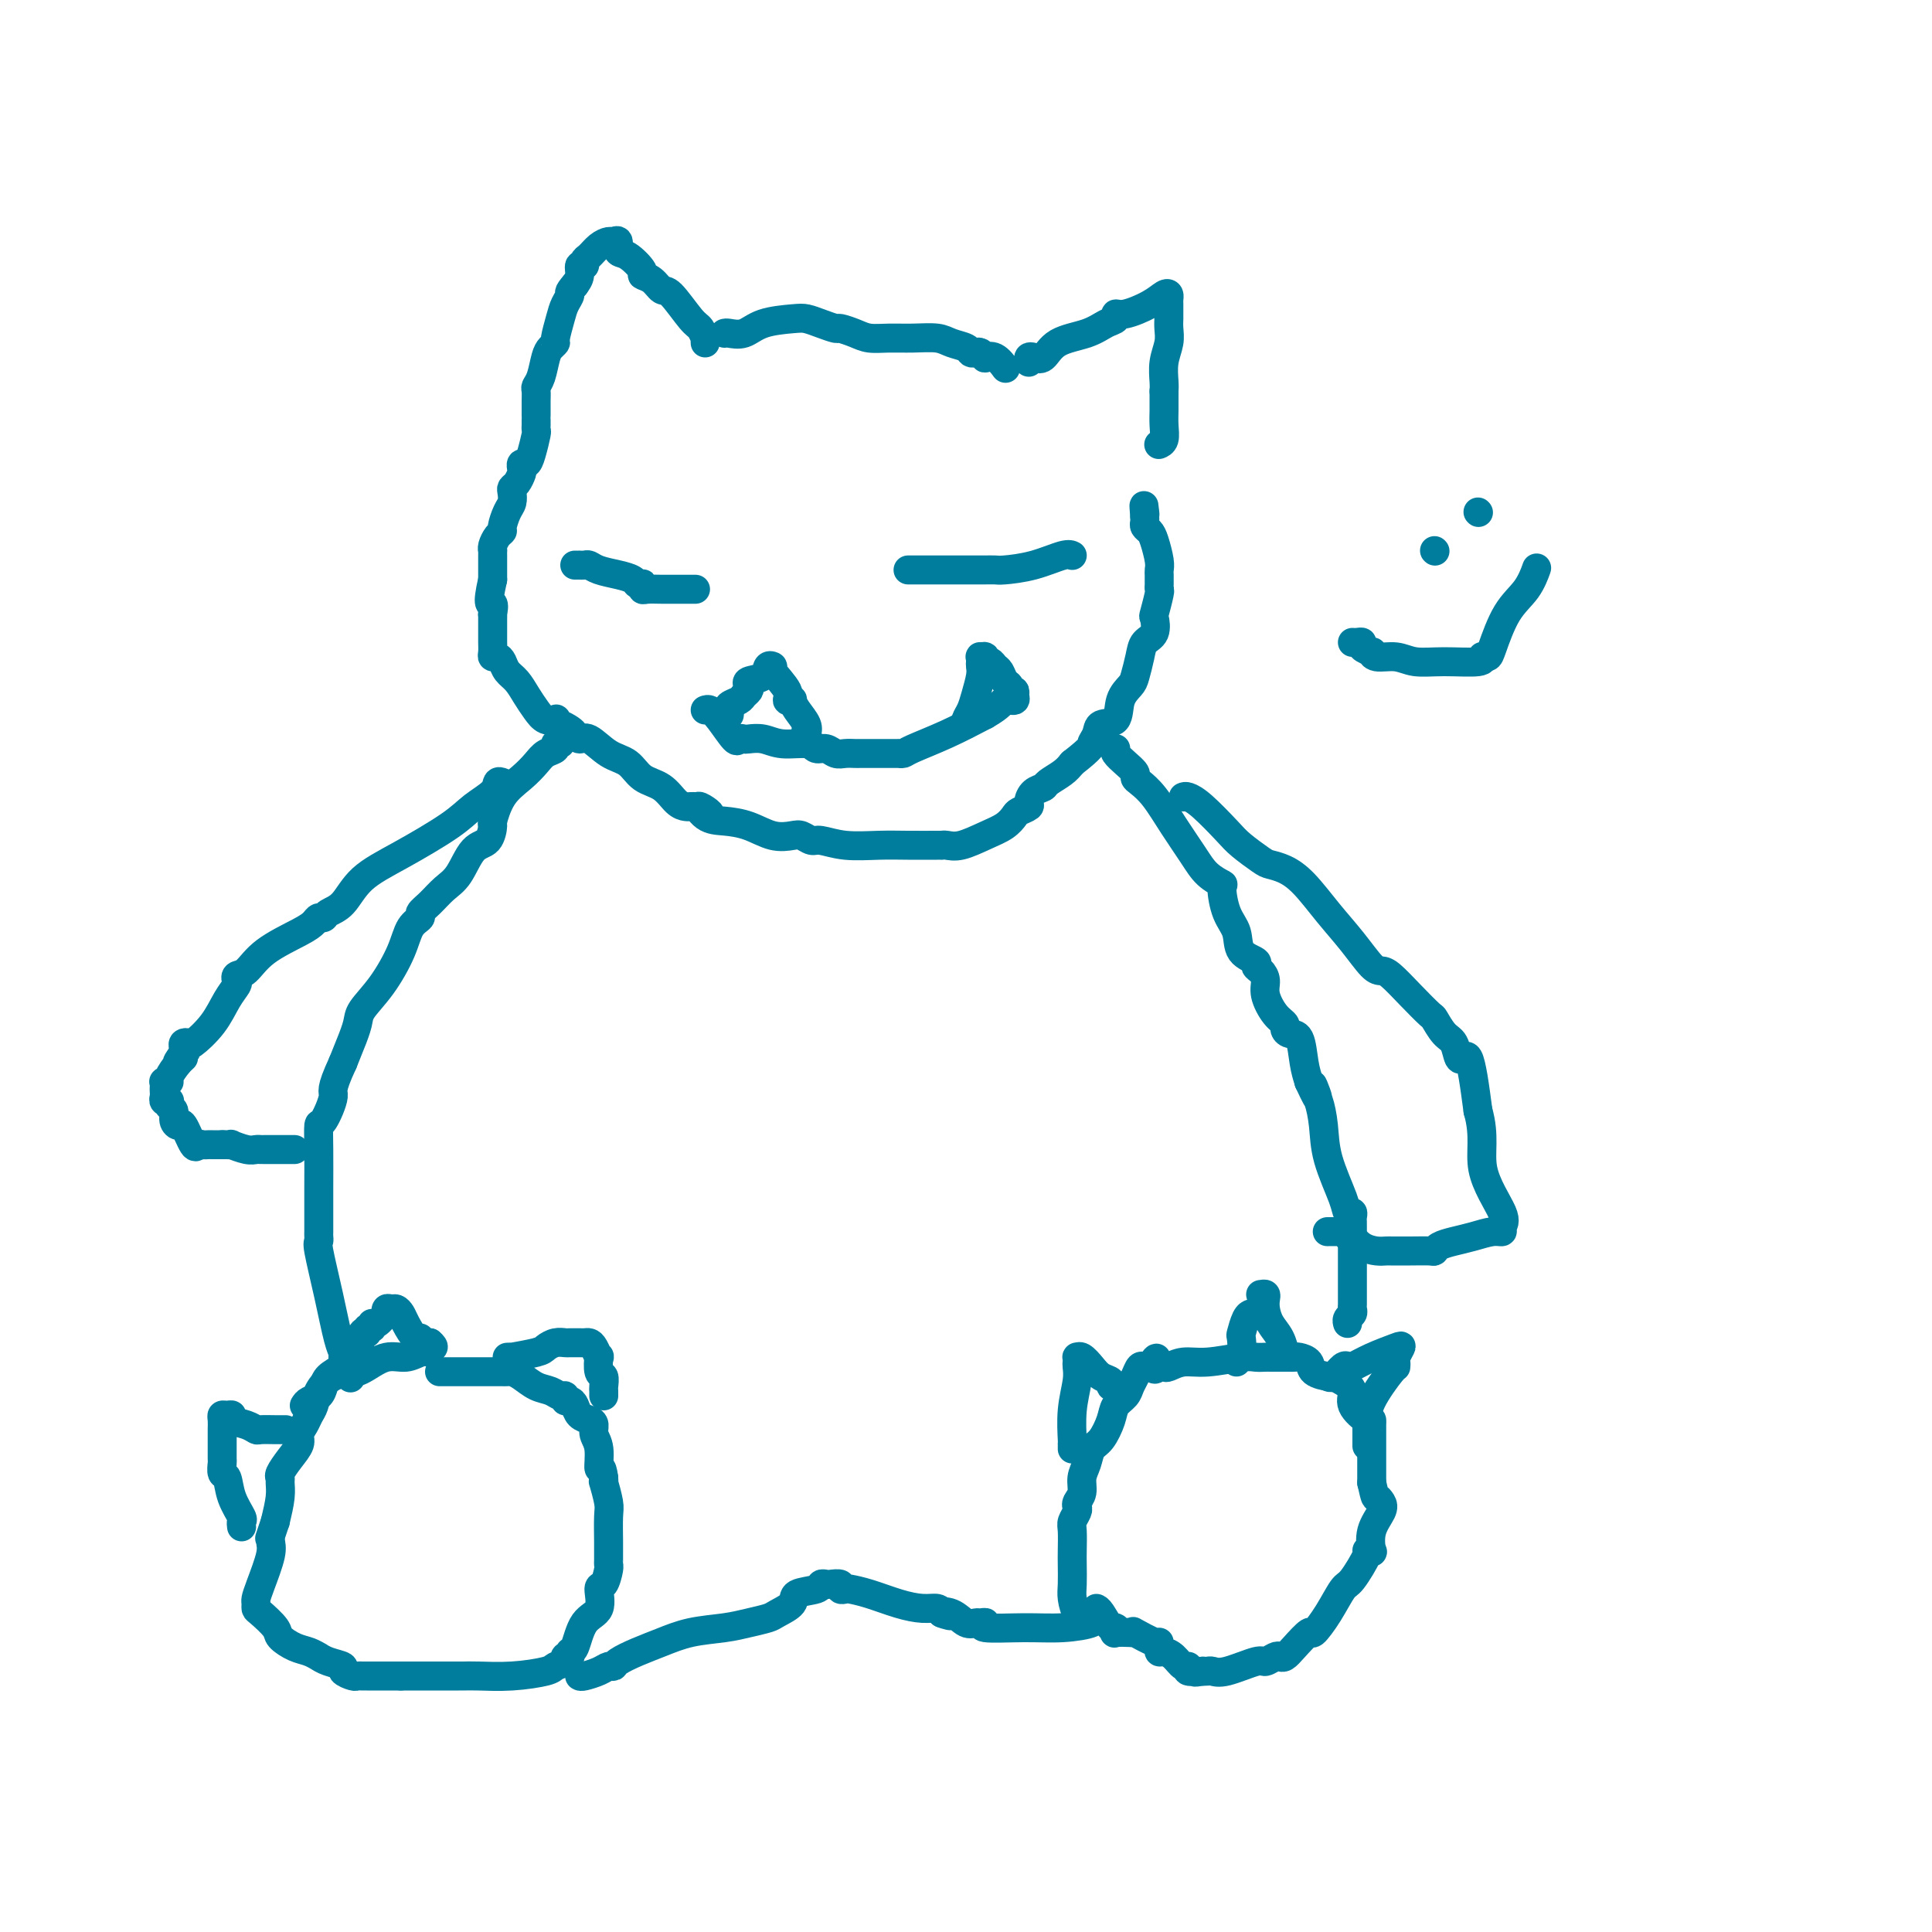 <svg viewBox='0 0 400 400' version='1.1' xmlns='http://www.w3.org/2000/svg' xmlns:xlink='http://www.w3.org/1999/xlink'><g fill='none' stroke='#007C9C' stroke-width='6' stroke-linecap='round' stroke-linejoin='round'><path d='M146,71c-0.022,-0.478 -0.044,-0.955 0,-1c0.044,-0.045 0.153,0.344 0,0c-0.153,-0.344 -0.568,-1.419 -1,-2c-0.432,-0.581 -0.880,-0.667 -2,-2c-1.120,-1.333 -2.910,-3.913 -4,-5c-1.090,-1.087 -1.478,-0.680 -2,-1c-0.522,-0.320 -1.177,-1.366 -2,-2c-0.823,-0.634 -1.813,-0.857 -2,-1c-0.187,-0.143 0.430,-0.206 0,-1c-0.430,-0.794 -1.907,-2.318 -3,-3c-1.093,-0.682 -1.801,-0.520 -2,-1c-0.199,-0.480 0.112,-1.600 0,-2c-0.112,-0.400 -0.647,-0.080 -1,0c-0.353,0.080 -0.524,-0.079 -1,0c-0.476,0.079 -1.256,0.398 -2,1c-0.744,0.602 -1.453,1.488 -2,2c-0.547,0.512 -0.934,0.651 -1,1c-0.066,0.349 0.188,0.908 0,1c-0.188,0.092 -0.820,-0.283 -1,0c-0.180,0.283 0.091,1.224 0,2c-0.091,0.776 -0.546,1.388 -1,2'/><path d='M119,59c-1.570,1.756 -0.994,1.647 -1,2c-0.006,0.353 -0.593,1.169 -1,2c-0.407,0.831 -0.634,1.677 -1,3c-0.366,1.323 -0.871,3.124 -1,4c-0.129,0.876 0.119,0.826 0,1c-0.119,0.174 -0.606,0.571 -1,1c-0.394,0.429 -0.694,0.891 -1,2c-0.306,1.109 -0.618,2.864 -1,4c-0.382,1.136 -0.834,1.653 -1,2c-0.166,0.347 -0.044,0.524 0,1c0.044,0.476 0.012,1.251 0,2c-0.012,0.749 -0.003,1.471 0,2c0.003,0.529 0.001,0.865 0,1c-0.001,0.135 -0.000,0.067 0,0'/><path d='M150,69c0.161,-0.053 0.321,-0.106 1,0c0.679,0.106 1.875,0.371 3,0c1.125,-0.371 2.179,-1.377 4,-2c1.821,-0.623 4.409,-0.861 6,-1c1.591,-0.139 2.187,-0.178 3,0c0.813,0.178 1.844,0.573 3,1c1.156,0.427 2.436,0.885 3,1c0.564,0.115 0.410,-0.113 1,0c0.590,0.113 1.922,0.565 3,1c1.078,0.435 1.901,0.852 3,1c1.099,0.148 2.473,0.028 4,0c1.527,-0.028 3.207,0.035 5,0c1.793,-0.035 3.699,-0.167 5,0c1.301,0.167 1.997,0.632 3,1c1.003,0.368 2.311,0.638 3,1c0.689,0.362 0.757,0.815 1,1c0.243,0.185 0.659,0.100 1,0c0.341,-0.100 0.607,-0.216 1,0c0.393,0.216 0.915,0.762 1,1c0.085,0.238 -0.266,0.167 0,0c0.266,-0.167 1.148,-0.430 2,0c0.852,0.430 1.672,1.551 2,2c0.328,0.449 0.164,0.224 0,0'/><path d='M213,75c-0.066,-0.402 -0.132,-0.803 0,-1c0.132,-0.197 0.461,-0.189 1,0c0.539,0.189 1.287,0.560 2,0c0.713,-0.560 1.392,-2.049 3,-3c1.608,-0.951 4.147,-1.364 6,-2c1.853,-0.636 3.020,-1.497 4,-2c0.980,-0.503 1.772,-0.650 2,-1c0.228,-0.350 -0.107,-0.904 0,-1c0.107,-0.096 0.656,0.264 2,0c1.344,-0.264 3.485,-1.154 5,-2c1.515,-0.846 2.406,-1.649 3,-2c0.594,-0.351 0.891,-0.248 1,0c0.109,0.248 0.029,0.643 0,1c-0.029,0.357 -0.008,0.675 0,1c0.008,0.325 0.003,0.656 0,1c-0.003,0.344 -0.005,0.703 0,1c0.005,0.297 0.015,0.534 0,1c-0.015,0.466 -0.057,1.161 0,2c0.057,0.839 0.211,1.823 0,3c-0.211,1.177 -0.788,2.548 -1,4c-0.212,1.452 -0.061,2.986 0,4c0.061,1.014 0.030,1.507 0,2'/><path d='M241,81c-0.000,3.254 -0.000,1.388 0,1c0.000,-0.388 0.001,0.701 0,1c-0.001,0.299 -0.004,-0.193 0,0c0.004,0.193 0.015,1.071 0,2c-0.015,0.929 -0.057,1.909 0,3c0.057,1.091 0.211,2.292 0,3c-0.211,0.708 -0.789,0.922 -1,1c-0.211,0.078 -0.057,0.021 0,0c0.057,-0.021 0.016,-0.006 0,0c-0.016,0.006 -0.008,0.003 0,0'/><path d='M111,87c-0.002,0.452 -0.003,0.905 0,1c0.003,0.095 0.012,-0.167 0,0c-0.012,0.167 -0.045,0.762 0,1c0.045,0.238 0.170,0.120 0,1c-0.170,0.880 -0.633,2.760 -1,4c-0.367,1.240 -0.637,1.842 -1,2c-0.363,0.158 -0.819,-0.126 -1,0c-0.181,0.126 -0.087,0.663 0,1c0.087,0.337 0.168,0.475 0,1c-0.168,0.525 -0.584,1.438 -1,2c-0.416,0.562 -0.834,0.774 -1,1c-0.166,0.226 -0.082,0.466 0,1c0.082,0.534 0.163,1.360 0,2c-0.163,0.640 -0.569,1.092 -1,2c-0.431,0.908 -0.886,2.272 -1,3c-0.114,0.728 0.113,0.821 0,1c-0.113,0.179 -0.566,0.443 -1,1c-0.434,0.557 -0.848,1.406 -1,2c-0.152,0.594 -0.041,0.931 0,1c0.041,0.069 0.011,-0.131 0,0c-0.011,0.131 -0.003,0.592 0,1c0.003,0.408 0.001,0.764 0,1c-0.001,0.236 -0.000,0.353 0,1c0.000,0.647 0.000,1.823 0,3'/><path d='M102,120c-1.392,6.115 -0.373,4.902 0,5c0.373,0.098 0.100,1.506 0,2c-0.100,0.494 -0.027,0.072 0,0c0.027,-0.072 0.006,0.205 0,1c-0.006,0.795 0.001,2.107 0,3c-0.001,0.893 -0.011,1.366 0,2c0.011,0.634 0.044,1.430 0,2c-0.044,0.570 -0.163,0.914 0,1c0.163,0.086 0.610,-0.087 1,0c0.390,0.087 0.723,0.435 1,1c0.277,0.565 0.496,1.346 1,2c0.504,0.654 1.291,1.181 2,2c0.709,0.819 1.339,1.931 2,3c0.661,1.069 1.354,2.094 2,3c0.646,0.906 1.247,1.692 2,2c0.753,0.308 1.659,0.138 2,0c0.341,-0.138 0.119,-0.245 0,0c-0.119,0.245 -0.134,0.841 0,1c0.134,0.159 0.419,-0.118 1,0c0.581,0.118 1.460,0.630 2,1c0.540,0.370 0.742,0.598 1,1c0.258,0.402 0.571,0.979 1,1c0.429,0.021 0.975,-0.515 2,0c1.025,0.515 2.529,2.082 4,3c1.471,0.918 2.909,1.188 4,2c1.091,0.812 1.836,2.165 3,3c1.164,0.835 2.745,1.152 4,2c1.255,0.848 2.182,2.227 3,3c0.818,0.773 1.528,0.939 2,1c0.472,0.061 0.706,0.017 1,0c0.294,-0.017 0.647,-0.009 1,0'/><path d='M144,167c5.319,2.987 2.116,0.454 1,0c-1.116,-0.454 -0.146,1.171 1,2c1.146,0.829 2.467,0.862 4,1c1.533,0.138 3.279,0.381 5,1c1.721,0.619 3.418,1.615 5,2c1.582,0.385 3.050,0.160 4,0c0.950,-0.160 1.383,-0.253 2,0c0.617,0.253 1.418,0.852 2,1c0.582,0.148 0.944,-0.157 2,0c1.056,0.157 2.805,0.774 5,1c2.195,0.226 4.836,0.061 7,0c2.164,-0.061 3.850,-0.017 6,0c2.150,0.017 4.766,0.006 6,0c1.234,-0.006 1.088,-0.008 1,0c-0.088,0.008 -0.119,0.024 0,0c0.119,-0.024 0.389,-0.090 1,0c0.611,0.090 1.563,0.337 3,0c1.437,-0.337 3.359,-1.256 5,-2c1.641,-0.744 2.999,-1.312 4,-2c1.001,-0.688 1.643,-1.498 2,-2c0.357,-0.502 0.429,-0.698 1,-1c0.571,-0.302 1.643,-0.710 2,-1c0.357,-0.290 0.000,-0.462 0,-1c-0.000,-0.538 0.356,-1.443 1,-2c0.644,-0.557 1.575,-0.768 2,-1c0.425,-0.232 0.345,-0.486 1,-1c0.655,-0.514 2.044,-1.290 3,-2c0.956,-0.710 1.478,-1.355 2,-2'/><path d='M222,158c4.407,-3.447 3.925,-3.563 4,-4c0.075,-0.437 0.706,-1.195 1,-2c0.294,-0.805 0.250,-1.656 1,-2c0.750,-0.344 2.295,-0.182 3,-1c0.705,-0.818 0.569,-2.618 1,-4c0.431,-1.382 1.429,-2.347 2,-3c0.571,-0.653 0.713,-0.995 1,-2c0.287,-1.005 0.717,-2.672 1,-4c0.283,-1.328 0.419,-2.318 1,-3c0.581,-0.682 1.606,-1.058 2,-2c0.394,-0.942 0.158,-2.452 0,-3c-0.158,-0.548 -0.239,-0.136 0,-1c0.239,-0.864 0.796,-3.005 1,-4c0.204,-0.995 0.054,-0.844 0,-1c-0.054,-0.156 -0.014,-0.620 0,-1c0.014,-0.380 0.001,-0.675 0,-1c-0.001,-0.325 0.011,-0.678 0,-1c-0.011,-0.322 -0.045,-0.611 0,-1c0.045,-0.389 0.170,-0.878 0,-2c-0.170,-1.122 -0.634,-2.878 -1,-4c-0.366,-1.122 -0.634,-1.610 -1,-2c-0.366,-0.390 -0.829,-0.682 -1,-1c-0.171,-0.318 -0.049,-0.662 0,-1c0.049,-0.338 0.024,-0.669 0,-1'/><path d='M237,107c-0.311,-3.956 -0.089,-1.844 0,-1c0.089,0.844 0.044,0.422 0,0'/><path d='M116,153c0.126,0.448 0.253,0.896 0,1c-0.253,0.104 -0.885,-0.135 -1,0c-0.115,0.135 0.285,0.645 0,1c-0.285,0.355 -1.257,0.555 -2,1c-0.743,0.445 -1.256,1.136 -2,2c-0.744,0.864 -1.717,1.902 -3,3c-1.283,1.098 -2.874,2.255 -4,4c-1.126,1.745 -1.785,4.078 -2,5c-0.215,0.922 0.014,0.434 0,1c-0.014,0.566 -0.272,2.185 -1,3c-0.728,0.815 -1.926,0.824 -3,2c-1.074,1.176 -2.023,3.519 -3,5c-0.977,1.481 -1.981,2.100 -3,3c-1.019,0.900 -2.053,2.082 -3,3c-0.947,0.918 -1.806,1.570 -2,2c-0.194,0.430 0.277,0.636 0,1c-0.277,0.364 -1.303,0.886 -2,2c-0.697,1.114 -1.067,2.818 -2,5c-0.933,2.182 -2.431,4.840 -4,7c-1.569,2.160 -3.211,3.822 -4,5c-0.789,1.178 -0.727,1.872 -1,3c-0.273,1.128 -0.881,2.688 -1,3c-0.119,0.312 0.252,-0.625 0,0c-0.252,0.625 -1.126,2.813 -2,5'/><path d='M71,220c-2.823,6.080 -1.881,5.780 -2,7c-0.119,1.220 -1.300,3.961 -2,5c-0.700,1.039 -0.920,0.376 -1,1c-0.080,0.624 -0.022,2.534 0,5c0.022,2.466 0.006,5.487 0,8c-0.006,2.513 -0.003,4.516 0,6c0.003,1.484 0.007,2.448 0,3c-0.007,0.552 -0.023,0.693 0,1c0.023,0.307 0.087,0.779 0,1c-0.087,0.221 -0.325,0.191 0,2c0.325,1.809 1.212,5.455 2,9c0.788,3.545 1.478,6.988 2,9c0.522,2.012 0.875,2.594 1,3c0.125,0.406 0.023,0.634 0,1c-0.023,0.366 0.032,0.868 0,1c-0.032,0.132 -0.152,-0.105 0,0c0.152,0.105 0.576,0.553 1,1'/><path d='M72,283c1.000,4.000 0.500,2.000 0,0'/><path d='M231,155c-0.165,0.250 -0.330,0.500 0,1c0.330,0.500 1.154,1.251 2,2c0.846,0.749 1.713,1.496 2,2c0.287,0.504 -0.005,0.763 0,1c0.005,0.237 0.307,0.451 1,1c0.693,0.549 1.777,1.433 3,3c1.223,1.567 2.586,3.817 4,6c1.414,2.183 2.878,4.299 4,6c1.122,1.701 1.902,2.985 3,4c1.098,1.015 2.516,1.760 3,2c0.484,0.240 0.036,-0.024 0,1c-0.036,1.024 0.340,3.335 1,5c0.660,1.665 1.605,2.683 2,4c0.395,1.317 0.239,2.933 1,4c0.761,1.067 2.437,1.586 3,2c0.563,0.414 0.013,0.723 0,1c-0.013,0.277 0.512,0.522 1,1c0.488,0.478 0.939,1.188 1,2c0.061,0.812 -0.269,1.724 0,3c0.269,1.276 1.137,2.916 2,4c0.863,1.084 1.723,1.612 2,2c0.277,0.388 -0.028,0.634 0,1c0.028,0.366 0.389,0.851 1,1c0.611,0.149 1.472,-0.037 2,1c0.528,1.037 0.722,3.296 1,5c0.278,1.704 0.639,2.852 1,4'/><path d='M271,224c3.023,6.525 1.582,2.338 1,1c-0.582,-1.338 -0.303,0.172 0,1c0.303,0.828 0.630,0.972 1,2c0.370,1.028 0.782,2.940 1,5c0.218,2.060 0.240,4.268 1,7c0.760,2.732 2.256,5.990 3,8c0.744,2.010 0.735,2.774 1,3c0.265,0.226 0.803,-0.086 1,0c0.197,0.086 0.053,0.570 0,1c-0.053,0.430 -0.014,0.805 0,1c0.014,0.195 0.004,0.208 0,1c-0.004,0.792 -0.001,2.363 0,4c0.001,1.637 -0.000,3.342 0,5c0.000,1.658 0.001,3.270 0,4c-0.001,0.730 -0.004,0.576 0,1c0.004,0.424 0.015,1.424 0,2c-0.015,0.576 -0.057,0.729 0,1c0.057,0.271 0.211,0.660 0,1c-0.211,0.340 -0.788,0.630 -1,1c-0.212,0.370 -0.061,0.820 0,1c0.061,0.180 0.030,0.090 0,0'/><path d='M225,335c-0.445,0.133 -0.890,0.266 -1,0c-0.110,-0.266 0.114,-0.932 0,-1c-0.114,-0.068 -0.567,0.461 -1,0c-0.433,-0.461 -0.848,-1.913 -1,-3c-0.152,-1.087 -0.042,-1.810 0,-3c0.042,-1.190 0.015,-2.847 0,-4c-0.015,-1.153 -0.018,-1.800 0,-3c0.018,-1.200 0.056,-2.951 0,-4c-0.056,-1.049 -0.207,-1.397 0,-2c0.207,-0.603 0.773,-1.463 1,-2c0.227,-0.537 0.117,-0.751 0,-1c-0.117,-0.249 -0.239,-0.532 0,-1c0.239,-0.468 0.840,-1.121 1,-2c0.160,-0.879 -0.122,-1.985 0,-3c0.122,-1.015 0.647,-1.938 1,-3c0.353,-1.062 0.532,-2.262 1,-3c0.468,-0.738 1.225,-1.013 2,-2c0.775,-0.987 1.570,-2.687 2,-4c0.430,-1.313 0.496,-2.240 1,-3c0.504,-0.760 1.444,-1.352 2,-2c0.556,-0.648 0.726,-1.350 1,-2c0.274,-0.650 0.651,-1.246 1,-2c0.349,-0.754 0.671,-1.664 1,-2c0.329,-0.336 0.665,-0.096 1,0c0.335,0.096 0.667,0.048 1,0'/><path d='M238,283c2.346,-3.559 1.211,-0.958 1,0c-0.211,0.958 0.502,0.272 1,0c0.498,-0.272 0.780,-0.129 1,0c0.220,0.129 0.376,0.245 1,0c0.624,-0.245 1.715,-0.850 3,-1c1.285,-0.150 2.763,0.156 5,0c2.237,-0.156 5.233,-0.774 7,-1c1.767,-0.226 2.305,-0.061 3,0c0.695,0.061 1.548,0.016 2,0c0.452,-0.016 0.503,-0.004 1,0c0.497,0.004 1.442,0.001 2,0c0.558,-0.001 0.731,0.002 1,0c0.269,-0.002 0.633,-0.008 1,0c0.367,0.008 0.736,0.031 1,0c0.264,-0.031 0.423,-0.114 1,0c0.577,0.114 1.571,0.425 2,1c0.429,0.575 0.291,1.413 1,2c0.709,0.587 2.264,0.922 3,1c0.736,0.078 0.652,-0.101 1,0c0.348,0.101 1.126,0.481 2,1c0.874,0.519 1.842,1.176 2,2c0.158,0.824 -0.493,1.814 0,3c0.493,1.186 2.132,2.566 3,3c0.868,0.434 0.965,-0.080 1,0c0.035,0.080 0.009,0.753 0,1c-0.009,0.247 -0.003,0.066 0,1c0.003,0.934 0.001,2.981 0,5c-0.001,2.019 -0.000,4.009 0,6'/><path d='M284,307c0.793,3.578 0.776,3.023 1,3c0.224,-0.023 0.688,0.488 1,1c0.312,0.512 0.471,1.027 0,2c-0.471,0.973 -1.574,2.403 -2,4c-0.426,1.597 -0.177,3.360 0,4c0.177,0.640 0.280,0.157 0,0c-0.280,-0.157 -0.945,0.011 -1,0c-0.055,-0.011 0.500,-0.201 0,1c-0.500,1.201 -2.054,3.794 -3,5c-0.946,1.206 -1.282,1.026 -2,2c-0.718,0.974 -1.817,3.102 -3,5c-1.183,1.898 -2.450,3.567 -3,4c-0.550,0.433 -0.384,-0.368 -1,0c-0.616,0.368 -2.014,1.907 -3,3c-0.986,1.093 -1.559,1.741 -2,2c-0.441,0.259 -0.751,0.130 -1,0c-0.249,-0.130 -0.438,-0.259 -1,0c-0.562,0.259 -1.499,0.907 -2,1c-0.501,0.093 -0.568,-0.367 -2,0c-1.432,0.367 -4.229,1.562 -6,2c-1.771,0.438 -2.515,0.118 -3,0c-0.485,-0.118 -0.710,-0.034 -1,0c-0.290,0.034 -0.645,0.017 -1,0'/><path d='M249,346c-2.732,0.446 -1.064,0.060 -1,0c0.064,-0.060 -1.478,0.204 -2,0c-0.522,-0.204 -0.024,-0.877 0,-1c0.024,-0.123 -0.424,0.304 -1,0c-0.576,-0.304 -1.279,-1.340 -2,-2c-0.721,-0.660 -1.461,-0.945 -2,-1c-0.539,-0.055 -0.878,0.121 -1,0c-0.122,-0.121 -0.029,-0.540 0,-1c0.029,-0.460 -0.007,-0.960 0,-1c0.007,-0.040 0.057,0.381 -1,0c-1.057,-0.381 -3.222,-1.565 -4,-2c-0.778,-0.435 -0.169,-0.121 0,0c0.169,0.121 -0.100,0.049 -1,0c-0.900,-0.049 -2.430,-0.076 -3,0c-0.570,0.076 -0.181,0.255 0,0c0.181,-0.255 0.153,-0.944 0,-1c-0.153,-0.056 -0.433,0.521 -1,0c-0.567,-0.521 -1.422,-2.140 -2,-3c-0.578,-0.860 -0.879,-0.960 -1,-1c-0.121,-0.040 -0.060,-0.020 0,0'/><path d='M89,280c-0.599,-0.127 -1.197,-0.255 -2,0c-0.803,0.255 -1.809,0.891 -3,1c-1.191,0.109 -2.566,-0.309 -4,0c-1.434,0.309 -2.927,1.345 -4,2c-1.073,0.655 -1.726,0.927 -2,1c-0.274,0.073 -0.167,-0.055 -1,0c-0.833,0.055 -2.604,0.294 -4,1c-1.396,0.706 -2.417,1.880 -3,3c-0.583,1.120 -0.729,2.186 -1,3c-0.271,0.814 -0.667,1.375 -1,2c-0.333,0.625 -0.605,1.312 -1,2c-0.395,0.688 -0.915,1.375 -1,2c-0.085,0.625 0.264,1.189 0,2c-0.264,0.811 -1.142,1.871 -2,3c-0.858,1.129 -1.697,2.327 -2,3c-0.303,0.673 -0.071,0.819 0,1c0.071,0.181 -0.019,0.395 0,1c0.019,0.605 0.148,1.601 0,3c-0.148,1.399 -0.574,3.199 -1,5'/><path d='M57,315c-1.611,4.822 -1.139,3.376 -1,3c0.139,-0.376 -0.054,0.319 0,1c0.054,0.681 0.354,1.349 0,3c-0.354,1.651 -1.362,4.286 -2,6c-0.638,1.714 -0.906,2.508 -1,3c-0.094,0.492 -0.013,0.684 0,1c0.013,0.316 -0.040,0.757 0,1c0.040,0.243 0.174,0.288 1,1c0.826,0.712 2.345,2.090 3,3c0.655,0.910 0.448,1.353 1,2c0.552,0.647 1.865,1.497 3,2c1.135,0.503 2.092,0.660 3,1c0.908,0.340 1.769,0.864 2,1c0.231,0.136 -0.166,-0.118 0,0c0.166,0.118 0.895,0.606 2,1c1.105,0.394 2.587,0.694 3,1c0.413,0.306 -0.242,0.618 0,1c0.242,0.382 1.382,0.834 2,1c0.618,0.166 0.713,0.044 1,0c0.287,-0.044 0.765,-0.012 1,0c0.235,0.012 0.228,0.003 1,0c0.772,-0.003 2.323,-0.001 3,0c0.677,0.001 0.479,0.000 1,0c0.521,-0.000 1.760,-0.000 3,0'/><path d='M83,347c2.239,-0.000 2.838,-0.000 4,0c1.162,0.000 2.888,0.000 4,0c1.112,-0.000 1.610,-0.000 2,0c0.390,0.000 0.670,0.001 1,0c0.330,-0.001 0.708,-0.003 1,0c0.292,0.003 0.497,0.012 1,0c0.503,-0.012 1.306,-0.044 3,0c1.694,0.044 4.281,0.166 7,0c2.719,-0.166 5.570,-0.618 7,-1c1.430,-0.382 1.440,-0.695 2,-1c0.560,-0.305 1.669,-0.603 2,-1c0.331,-0.397 -0.117,-0.894 0,-1c0.117,-0.106 0.799,0.178 1,0c0.201,-0.178 -0.080,-0.819 0,-1c0.080,-0.181 0.522,0.098 1,-1c0.478,-1.098 0.993,-3.573 2,-5c1.007,-1.427 2.504,-1.808 3,-3c0.496,-1.192 -0.011,-3.197 0,-4c0.011,-0.803 0.539,-0.404 1,-1c0.461,-0.596 0.856,-2.187 1,-3c0.144,-0.813 0.038,-0.848 0,-1c-0.038,-0.152 -0.009,-0.423 0,-1c0.009,-0.577 -0.001,-1.462 0,-2c0.001,-0.538 0.014,-0.728 0,-2c-0.014,-1.272 -0.056,-3.625 0,-5c0.056,-1.375 0.211,-1.771 0,-3c-0.211,-1.229 -0.788,-3.293 -1,-4c-0.212,-0.707 -0.061,-0.059 0,0c0.061,0.059 0.030,-0.470 0,-1'/><path d='M125,306c-0.398,-3.191 -0.893,-1.667 -1,-2c-0.107,-0.333 0.175,-2.522 0,-4c-0.175,-1.478 -0.806,-2.245 -1,-3c-0.194,-0.755 0.051,-1.499 0,-2c-0.051,-0.501 -0.396,-0.760 -1,-1c-0.604,-0.240 -1.468,-0.461 -2,-1c-0.532,-0.539 -0.733,-1.398 -1,-2c-0.267,-0.602 -0.598,-0.949 -1,-1c-0.402,-0.051 -0.873,0.195 -1,0c-0.127,-0.195 0.090,-0.829 0,-1c-0.090,-0.171 -0.486,0.122 -1,0c-0.514,-0.122 -1.146,-0.660 -2,-1c-0.854,-0.340 -1.931,-0.483 -3,-1c-1.069,-0.517 -2.132,-1.406 -3,-2c-0.868,-0.594 -1.541,-0.891 -2,-1c-0.459,-0.109 -0.703,-0.029 -1,0c-0.297,0.029 -0.646,0.008 -1,0c-0.354,-0.008 -0.711,-0.002 -1,0c-0.289,0.002 -0.508,0.001 -2,0c-1.492,-0.001 -4.256,-0.000 -6,0c-1.744,0.000 -2.470,0.000 -3,0c-0.530,-0.000 -0.866,-0.000 -1,0c-0.134,0.000 -0.067,0.000 0,0'/><path d='M245,165c0.218,-0.093 0.436,-0.186 1,0c0.564,0.186 1.473,0.652 3,2c1.527,1.348 3.671,3.579 5,5c1.329,1.421 1.842,2.034 3,3c1.158,0.966 2.962,2.287 4,3c1.038,0.713 1.309,0.818 2,1c0.691,0.182 1.803,0.441 3,1c1.197,0.559 2.481,1.417 4,3c1.519,1.583 3.273,3.889 5,6c1.727,2.111 3.427,4.027 5,6c1.573,1.973 3.021,4.004 4,5c0.979,0.996 1.490,0.958 2,1c0.510,0.042 1.018,0.165 2,1c0.982,0.835 2.438,2.382 4,4c1.562,1.618 3.231,3.306 4,4c0.769,0.694 0.640,0.393 1,1c0.360,0.607 1.210,2.122 2,3c0.790,0.878 1.521,1.121 2,2c0.479,0.879 0.706,2.396 1,3c0.294,0.604 0.656,0.296 1,0c0.344,-0.296 0.669,-0.580 1,0c0.331,0.580 0.666,2.023 1,4c0.334,1.977 0.667,4.489 1,7'/><path d='M306,230c1.529,5.310 0.353,8.585 1,12c0.647,3.415 3.118,6.971 4,9c0.882,2.029 0.175,2.533 0,3c-0.175,0.467 0.181,0.898 0,1c-0.181,0.102 -0.900,-0.127 -2,0c-1.100,0.127 -2.583,0.608 -4,1c-1.417,0.392 -2.769,0.693 -4,1c-1.231,0.307 -2.341,0.618 -3,1c-0.659,0.382 -0.866,0.834 -1,1c-0.134,0.166 -0.196,0.044 -1,0c-0.804,-0.044 -2.350,-0.011 -4,0c-1.650,0.011 -3.404,0.001 -4,0c-0.596,-0.001 -0.034,0.006 0,0c0.034,-0.006 -0.459,-0.026 -1,0c-0.541,0.026 -1.130,0.099 -2,0c-0.870,-0.099 -2.022,-0.370 -3,-1c-0.978,-0.630 -1.782,-1.619 -2,-2c-0.218,-0.381 0.150,-0.155 0,0c-0.150,0.155 -0.818,0.238 -1,0c-0.182,-0.238 0.123,-0.796 0,-1c-0.123,-0.204 -0.672,-0.055 -1,0c-0.328,0.055 -0.434,0.015 -1,0c-0.566,-0.015 -1.590,-0.004 -2,0c-0.410,0.004 -0.205,0.002 0,0'/><path d='M104,162c-0.408,-0.157 -0.816,-0.314 -1,0c-0.184,0.314 -0.146,1.100 -1,2c-0.854,0.900 -2.602,1.915 -4,3c-1.398,1.085 -2.448,2.241 -5,4c-2.552,1.759 -6.606,4.121 -10,6c-3.394,1.879 -6.128,3.273 -8,5c-1.872,1.727 -2.882,3.786 -4,5c-1.118,1.214 -2.343,1.584 -3,2c-0.657,0.416 -0.745,0.879 -1,1c-0.255,0.121 -0.676,-0.101 -1,0c-0.324,0.101 -0.549,0.524 -1,1c-0.451,0.476 -1.126,1.007 -3,2c-1.874,0.993 -4.945,2.450 -7,4c-2.055,1.550 -3.092,3.193 -4,4c-0.908,0.807 -1.687,0.777 -2,1c-0.313,0.223 -0.161,0.698 0,1c0.161,0.302 0.331,0.431 0,1c-0.331,0.569 -1.164,1.577 -2,3c-0.836,1.423 -1.674,3.260 -3,5c-1.326,1.740 -3.140,3.383 -4,4c-0.860,0.617 -0.767,0.207 -1,0c-0.233,-0.207 -0.794,-0.209 -1,0c-0.206,0.209 -0.059,0.631 0,1c0.059,0.369 0.029,0.684 0,1'/><path d='M38,218c-2.603,3.459 -0.610,1.607 0,1c0.610,-0.607 -0.162,0.033 -1,1c-0.838,0.967 -1.741,2.262 -2,3c-0.259,0.738 0.127,0.919 0,1c-0.127,0.081 -0.766,0.063 -1,0c-0.234,-0.063 -0.064,-0.171 0,0c0.064,0.171 0.021,0.620 0,1c-0.021,0.380 -0.019,0.689 0,1c0.019,0.311 0.057,0.622 0,1c-0.057,0.378 -0.207,0.821 0,1c0.207,0.179 0.773,0.093 1,0c0.227,-0.093 0.117,-0.192 0,0c-0.117,0.192 -0.240,0.674 0,1c0.240,0.326 0.841,0.495 1,1c0.159,0.505 -0.126,1.347 0,2c0.126,0.653 0.664,1.117 1,1c0.336,-0.117 0.472,-0.816 1,0c0.528,0.816 1.450,3.147 2,4c0.550,0.853 0.727,0.229 1,0c0.273,-0.229 0.640,-0.061 1,0c0.360,0.061 0.712,0.016 1,0c0.288,-0.016 0.511,-0.005 1,0c0.489,0.005 1.245,0.002 2,0'/><path d='M46,237c1.083,-0.004 0.791,-0.015 1,0c0.209,0.015 0.921,0.057 1,0c0.079,-0.057 -0.474,-0.211 0,0c0.474,0.211 1.976,0.789 3,1c1.024,0.211 1.569,0.057 2,0c0.431,-0.057 0.749,-0.015 1,0c0.251,0.015 0.435,0.004 1,0c0.565,-0.004 1.510,-0.001 2,0c0.490,0.001 0.523,0.000 1,0c0.477,-0.000 1.398,-0.000 2,0c0.602,0.000 0.886,0.000 1,0c0.114,-0.000 0.057,-0.000 0,0'/><path d='M50,316c0.015,0.107 0.029,0.214 0,0c-0.029,-0.214 -0.103,-0.749 0,-1c0.103,-0.251 0.381,-0.218 0,-1c-0.381,-0.782 -1.423,-2.378 -2,-4c-0.577,-1.622 -0.691,-3.268 -1,-4c-0.309,-0.732 -0.815,-0.548 -1,-1c-0.185,-0.452 -0.050,-1.538 0,-2c0.050,-0.462 0.013,-0.298 0,-1c-0.013,-0.702 -0.004,-2.269 0,-3c0.004,-0.731 0.004,-0.626 0,-1c-0.004,-0.374 -0.011,-1.225 0,-2c0.011,-0.775 0.039,-1.473 0,-2c-0.039,-0.527 -0.145,-0.885 0,-1c0.145,-0.115 0.540,0.011 1,0c0.460,-0.011 0.986,-0.161 1,0c0.014,0.161 -0.484,0.632 0,1c0.484,0.368 1.951,0.635 3,1c1.049,0.365 1.679,0.830 2,1c0.321,0.170 0.334,0.046 1,0c0.666,-0.046 1.987,-0.012 3,0c1.013,0.012 1.718,0.004 2,0c0.282,-0.004 0.141,-0.002 0,0'/><path d='M63,291c0.223,-0.357 0.447,-0.714 1,-1c0.553,-0.286 1.437,-0.500 2,-1c0.563,-0.500 0.805,-1.284 1,-2c0.195,-0.716 0.344,-1.364 1,-2c0.656,-0.636 1.821,-1.260 3,-2c1.179,-0.740 2.372,-1.594 3,-3c0.628,-1.406 0.690,-3.362 1,-4c0.310,-0.638 0.870,0.041 1,0c0.130,-0.041 -0.168,-0.803 0,-1c0.168,-0.197 0.802,0.173 1,0c0.198,-0.173 -0.039,-0.887 0,-1c0.039,-0.113 0.353,0.376 1,0c0.647,-0.376 1.626,-1.618 2,-2c0.374,-0.382 0.142,0.096 0,0c-0.142,-0.096 -0.194,-0.768 0,-1c0.194,-0.232 0.633,-0.026 1,0c0.367,0.026 0.663,-0.127 1,0c0.337,0.127 0.716,0.535 1,1c0.284,0.465 0.472,0.986 1,2c0.528,1.014 1.395,2.520 2,3c0.605,0.480 0.950,-0.068 1,0c0.050,0.068 -0.193,0.750 0,1c0.193,0.250 0.821,0.067 1,0c0.179,-0.067 -0.092,-0.019 0,0c0.092,0.019 0.546,0.010 1,0'/><path d='M89,278c1.400,1.156 0.400,1.044 0,1c-0.400,-0.044 -0.200,-0.022 0,0'/><path d='M105,281c0.561,-0.024 1.123,-0.049 1,0c-0.123,0.049 -0.930,0.171 0,0c0.930,-0.171 3.596,-0.634 5,-1c1.404,-0.366 1.547,-0.634 2,-1c0.453,-0.366 1.217,-0.830 2,-1c0.783,-0.170 1.586,-0.045 2,0c0.414,0.045 0.440,0.012 1,0c0.560,-0.012 1.656,-0.002 2,0c0.344,0.002 -0.062,-0.005 0,0c0.062,0.005 0.591,0.023 1,0c0.409,-0.023 0.697,-0.086 1,0c0.303,0.086 0.621,0.323 1,1c0.379,0.677 0.820,1.796 1,2c0.180,0.204 0.101,-0.507 0,0c-0.101,0.507 -0.223,2.230 0,3c0.223,0.770 0.792,0.585 1,1c0.208,0.415 0.056,1.431 0,2c-0.056,0.569 -0.015,0.692 0,1c0.015,0.308 0.004,0.802 0,1c-0.004,0.198 -0.002,0.099 0,0'/><path d='M120,347c0.136,0.082 0.272,0.163 1,0c0.728,-0.163 2.049,-0.572 3,-1c0.951,-0.428 1.533,-0.877 2,-1c0.467,-0.123 0.817,0.079 1,0c0.183,-0.079 0.197,-0.441 1,-1c0.803,-0.559 2.395,-1.316 4,-2c1.605,-0.684 3.225,-1.297 5,-2c1.775,-0.703 3.706,-1.497 6,-2c2.294,-0.503 4.952,-0.715 7,-1c2.048,-0.285 3.487,-0.644 5,-1c1.513,-0.356 3.099,-0.711 4,-1c0.901,-0.289 1.116,-0.512 2,-1c0.884,-0.488 2.436,-1.241 3,-2c0.564,-0.759 0.139,-1.524 1,-2c0.861,-0.476 3.009,-0.665 4,-1c0.991,-0.335 0.825,-0.818 1,-1c0.175,-0.182 0.691,-0.063 1,0c0.309,0.063 0.409,0.069 1,0c0.591,-0.069 1.671,-0.213 2,0c0.329,0.213 -0.093,0.781 0,1c0.093,0.219 0.703,0.087 1,0c0.297,-0.087 0.282,-0.129 1,0c0.718,0.129 2.167,0.430 4,1c1.833,0.570 4.048,1.411 6,2c1.952,0.589 3.641,0.928 5,1c1.359,0.072 2.388,-0.122 3,0c0.612,0.122 0.806,0.561 1,1'/><path d='M195,334c3.478,0.961 0.671,0.363 0,0c-0.671,-0.363 0.792,-0.491 2,0c1.208,0.491 2.160,1.599 3,2c0.840,0.401 1.569,0.093 2,0c0.431,-0.093 0.563,0.028 1,0c0.437,-0.028 1.180,-0.207 1,0c-0.180,0.207 -1.281,0.798 0,1c1.281,0.202 4.946,0.016 8,0c3.054,-0.016 5.499,0.140 8,0c2.501,-0.140 5.058,-0.576 6,-1c0.942,-0.424 0.269,-0.835 0,-1c-0.269,-0.165 -0.135,-0.082 0,0'/><path d='M222,300c0.002,-0.416 0.004,-0.831 0,-1c-0.004,-0.169 -0.015,-0.090 0,0c0.015,0.090 0.057,0.193 0,-1c-0.057,-1.193 -0.211,-3.683 0,-6c0.211,-2.317 0.788,-4.463 1,-6c0.212,-1.537 0.059,-2.466 0,-3c-0.059,-0.534 -0.024,-0.673 0,-1c0.024,-0.327 0.036,-0.841 0,-1c-0.036,-0.159 -0.121,0.037 0,0c0.121,-0.037 0.448,-0.307 1,0c0.552,0.307 1.328,1.193 2,2c0.672,0.807 1.238,1.537 2,2c0.762,0.463 1.720,0.660 2,1c0.280,0.340 -0.117,0.822 0,1c0.117,0.178 0.748,0.051 1,0c0.252,-0.051 0.126,-0.025 0,0'/><path d='M256,282c-0.112,-0.398 -0.223,-0.797 0,-1c0.223,-0.203 0.782,-0.212 1,-1c0.218,-0.788 0.097,-2.355 0,-3c-0.097,-0.645 -0.170,-0.369 0,-1c0.170,-0.631 0.584,-2.170 1,-3c0.416,-0.830 0.833,-0.951 1,-1c0.167,-0.049 0.083,-0.024 0,0'/><path d='M261,268c0.418,-0.072 0.837,-0.144 1,0c0.163,0.144 0.072,0.505 0,1c-0.072,0.495 -0.124,1.124 0,2c0.124,0.876 0.426,2.000 1,3c0.574,1.000 1.422,1.876 2,3c0.578,1.124 0.886,2.495 1,3c0.114,0.505 0.032,0.144 0,0c-0.032,-0.144 -0.016,-0.072 0,0'/><path d='M275,285c0.016,0.016 0.032,0.032 0,0c-0.032,-0.032 -0.113,-0.112 0,0c0.113,0.112 0.419,0.417 1,0c0.581,-0.417 1.437,-1.555 2,-2c0.563,-0.445 0.831,-0.198 1,0c0.169,0.198 0.238,0.347 1,0c0.762,-0.347 2.218,-1.190 4,-2c1.782,-0.810 3.889,-1.586 5,-2c1.111,-0.414 1.226,-0.466 1,0c-0.226,0.466 -0.793,1.450 -1,2c-0.207,0.550 -0.056,0.666 0,1c0.056,0.334 0.015,0.885 0,1c-0.015,0.115 -0.004,-0.207 -1,1c-0.996,1.207 -2.999,3.942 -4,6c-1.001,2.058 -1.000,3.439 -1,5c0.000,1.561 0.000,3.303 0,4c-0.000,0.697 -0.000,0.348 0,0'/><path d='M146,147c0.281,-0.105 0.562,-0.210 1,0c0.438,0.210 1.033,0.736 2,2c0.967,1.264 2.306,3.266 3,4c0.694,0.734 0.743,0.201 1,0c0.257,-0.201 0.723,-0.069 1,0c0.277,0.069 0.363,0.075 1,0c0.637,-0.075 1.823,-0.231 3,0c1.177,0.231 2.346,0.850 4,1c1.654,0.150 3.794,-0.170 5,0c1.206,0.170 1.479,0.830 2,1c0.521,0.170 1.292,-0.151 2,0c0.708,0.151 1.355,0.772 2,1c0.645,0.228 1.290,0.061 2,0c0.710,-0.061 1.484,-0.016 2,0c0.516,0.016 0.772,0.004 1,0c0.228,-0.004 0.428,-0.001 1,0c0.572,0.001 1.516,0.000 2,0c0.484,-0.000 0.507,-0.000 1,0c0.493,0.000 1.456,0.000 2,0c0.544,-0.000 0.670,-0.002 1,0c0.330,0.002 0.865,0.006 1,0c0.135,-0.006 -0.130,-0.024 0,0c0.130,0.024 0.653,0.089 1,0c0.347,-0.089 0.516,-0.332 2,-1c1.484,-0.668 4.281,-1.762 7,-3c2.719,-1.238 5.359,-2.619 8,-4'/><path d='M204,148c3.415,-1.933 3.451,-2.766 4,-3c0.549,-0.234 1.609,0.129 2,0c0.391,-0.129 0.112,-0.751 0,-1c-0.112,-0.249 -0.056,-0.124 0,0'/><path d='M210,144c0.120,-0.449 0.239,-0.898 0,-1c-0.239,-0.102 -0.838,0.142 -1,0c-0.162,-0.142 0.112,-0.669 0,-1c-0.112,-0.331 -0.608,-0.466 -1,-1c-0.392,-0.534 -0.678,-1.467 -1,-2c-0.322,-0.533 -0.678,-0.664 -1,-1c-0.322,-0.336 -0.608,-0.875 -1,-1c-0.392,-0.125 -0.890,0.166 -1,0c-0.110,-0.166 0.166,-0.788 0,-1c-0.166,-0.212 -0.776,-0.014 -1,0c-0.224,0.014 -0.063,-0.155 0,0c0.063,0.155 0.028,0.636 0,1c-0.028,0.364 -0.050,0.612 0,1c0.050,0.388 0.171,0.917 0,2c-0.171,1.083 -0.634,2.721 -1,4c-0.366,1.279 -0.634,2.198 -1,3c-0.366,0.802 -0.829,1.485 -1,2c-0.171,0.515 -0.049,0.861 0,1c0.049,0.139 0.024,0.069 0,0'/><path d='M151,148c0.055,-0.333 0.109,-0.667 0,-1c-0.109,-0.333 -0.382,-0.667 0,-1c0.382,-0.333 1.420,-0.667 2,-1c0.580,-0.333 0.702,-0.665 1,-1c0.298,-0.335 0.772,-0.672 1,-1c0.228,-0.328 0.209,-0.648 0,-1c-0.209,-0.352 -0.609,-0.735 0,-1c0.609,-0.265 2.227,-0.412 3,-1c0.773,-0.588 0.700,-1.618 1,-2c0.300,-0.382 0.974,-0.116 1,0c0.026,0.116 -0.596,0.082 0,1c0.596,0.918 2.410,2.787 3,4c0.590,1.213 -0.045,1.771 0,2c0.045,0.229 0.768,0.131 1,0c0.232,-0.131 -0.029,-0.295 0,0c0.029,0.295 0.348,1.048 1,2c0.652,0.952 1.637,2.102 2,3c0.363,0.898 0.104,1.542 0,2c-0.104,0.458 -0.052,0.729 0,1'/><path d='M167,153c1.089,2.111 0.311,-0.111 0,-1c-0.311,-0.889 -0.156,-0.444 0,0'/><path d='M119,117c0.447,0.002 0.895,0.003 1,0c0.105,-0.003 -0.131,-0.012 0,0c0.131,0.012 0.630,0.044 1,0c0.370,-0.044 0.610,-0.166 1,0c0.390,0.166 0.931,0.619 2,1c1.069,0.381 2.665,0.690 4,1c1.335,0.310 2.410,0.623 3,1c0.590,0.377 0.695,0.819 1,1c0.305,0.181 0.808,0.101 1,0c0.192,-0.101 0.071,-0.223 0,0c-0.071,0.223 -0.093,0.792 0,1c0.093,0.208 0.301,0.056 1,0c0.699,-0.056 1.890,-0.015 3,0c1.110,0.015 2.140,0.004 3,0c0.860,-0.004 1.550,-0.001 2,0c0.450,0.001 0.660,0.000 1,0c0.340,-0.000 0.812,-0.000 1,0c0.188,0.000 0.094,0.000 0,0'/><path d='M188,118c0.337,0.000 0.673,0.000 1,0c0.327,-0.000 0.644,-0.000 1,0c0.356,0.000 0.751,0.000 1,0c0.249,-0.000 0.351,-0.000 1,0c0.649,0.000 1.847,0.000 3,0c1.153,-0.000 2.263,-0.000 3,0c0.737,0.000 1.100,0.001 2,0c0.900,-0.001 2.335,-0.002 3,0c0.665,0.002 0.559,0.007 1,0c0.441,-0.007 1.428,-0.026 2,0c0.572,0.026 0.728,0.098 2,0c1.272,-0.098 3.661,-0.367 6,-1c2.339,-0.633 4.630,-1.632 6,-2c1.370,-0.368 1.820,-0.105 2,0c0.180,0.105 0.090,0.053 0,0'/><path d='M280,133c0.293,0.022 0.586,0.043 1,0c0.414,-0.043 0.949,-0.151 1,0c0.051,0.151 -0.380,0.561 0,1c0.380,0.439 1.573,0.906 2,1c0.427,0.094 0.088,-0.185 0,0c-0.088,0.185 0.075,0.835 1,1c0.925,0.165 2.612,-0.156 4,0c1.388,0.156 2.476,0.788 4,1c1.524,0.212 3.483,0.005 6,0c2.517,-0.005 5.590,0.193 7,0c1.410,-0.193 1.156,-0.778 1,-1c-0.156,-0.222 -0.215,-0.081 0,0c0.215,0.081 0.702,0.102 1,0c0.298,-0.102 0.406,-0.326 1,-2c0.594,-1.674 1.675,-4.799 3,-7c1.325,-2.201 2.895,-3.477 4,-5c1.105,-1.523 1.744,-3.292 2,-4c0.256,-0.708 0.128,-0.354 0,0'/><path d='M297,114c0.000,0.000 0.100,0.100 0.1,0.1'/><path d='M306,106c0.000,0.000 0.100,0.100 0.1,0.1'/></g>
</svg>